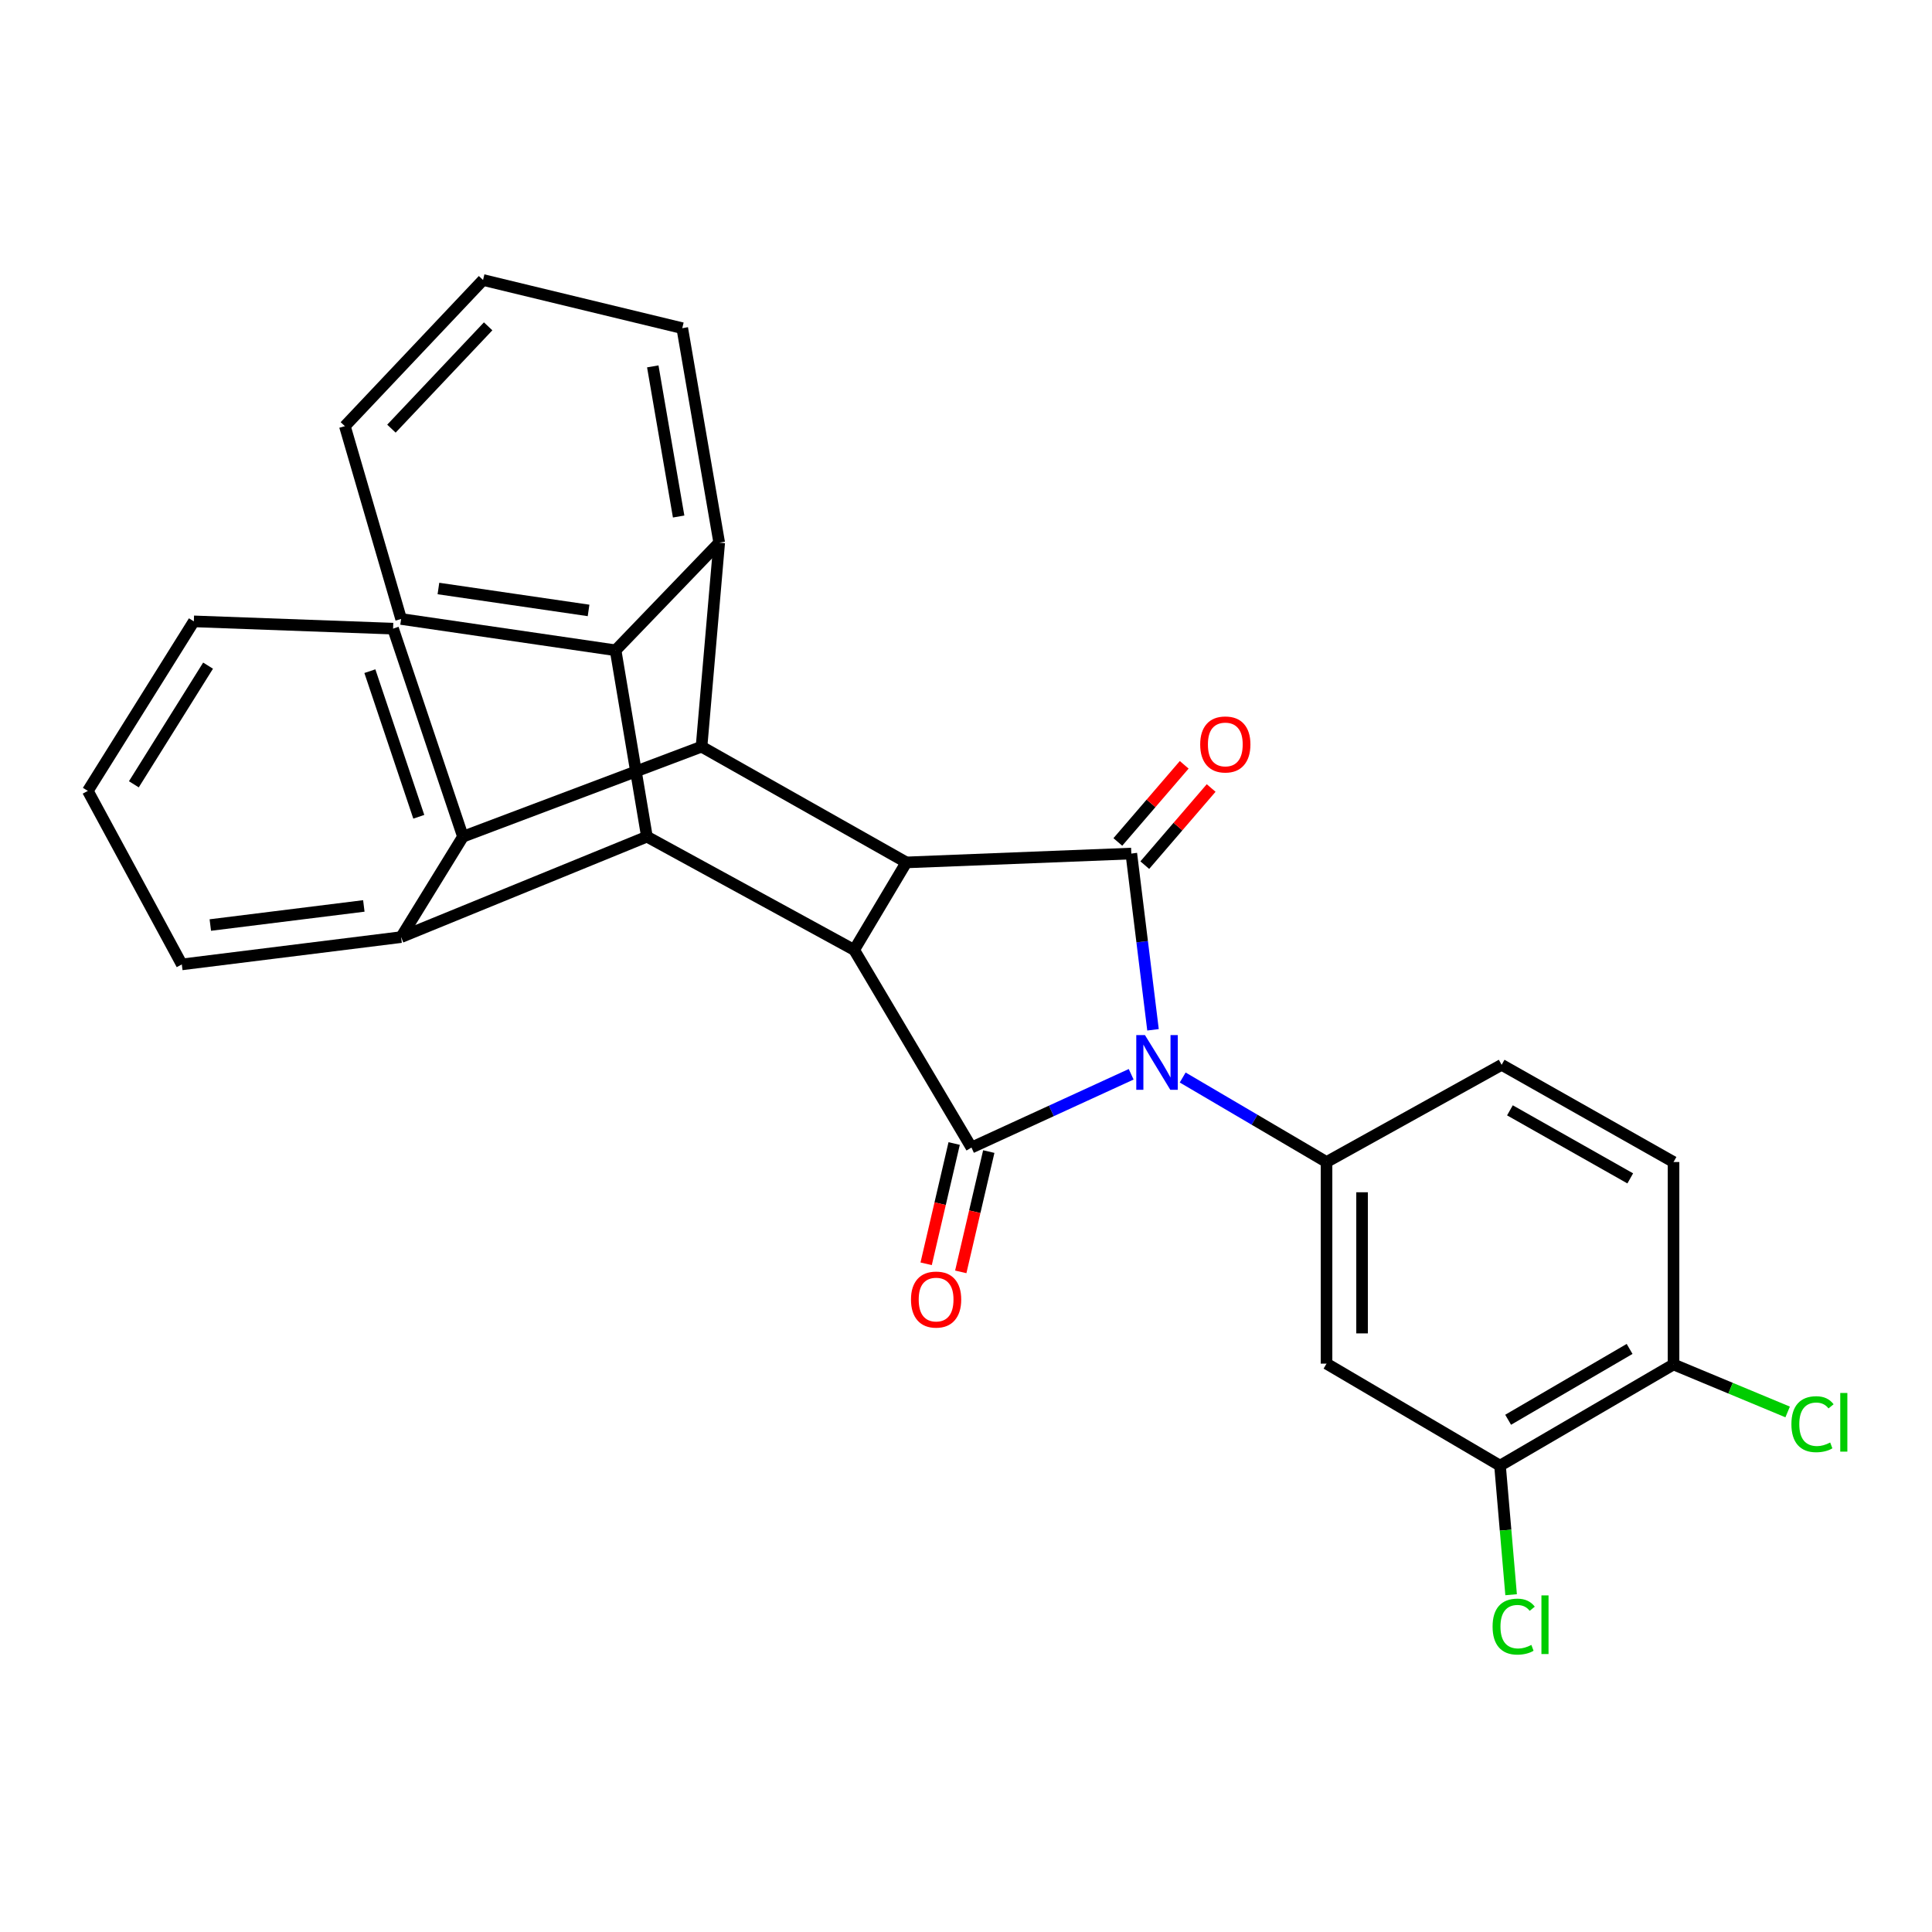 <?xml version='1.0' encoding='iso-8859-1'?>
<svg version='1.1' baseProfile='full'
              xmlns='http://www.w3.org/2000/svg'
                      xmlns:rdkit='http://www.rdkit.org/xml'
                      xmlns:xlink='http://www.w3.org/1999/xlink'
                  xml:space='preserve'
width='1000px' height='1000px' viewBox='0 0 1000 1000'>
<!-- END OF HEADER -->
<rect style='opacity:1.0;fill:#FFFFFF;stroke:none' width='1000' height='1000' x='0' y='0'> </rect>
<path class='bond-0' d='M 585.493,556.048 L 544.162,575.009' style='fill:none;fill-rule:evenodd;stroke:#0000FF;stroke-width:6px;stroke-linecap:butt;stroke-linejoin:miter;stroke-opacity:1' />
<path class='bond-0' d='M 544.162,575.009 L 502.831,593.97' style='fill:none;fill-rule:evenodd;stroke:#000000;stroke-width:6px;stroke-linecap:butt;stroke-linejoin:miter;stroke-opacity:1' />
<path class='bond-1' d='M 596.797,533.026 L 591.182,487.41' style='fill:none;fill-rule:evenodd;stroke:#0000FF;stroke-width:6px;stroke-linecap:butt;stroke-linejoin:miter;stroke-opacity:1' />
<path class='bond-1' d='M 591.182,487.41 L 585.567,441.794' style='fill:none;fill-rule:evenodd;stroke:#000000;stroke-width:6px;stroke-linecap:butt;stroke-linejoin:miter;stroke-opacity:1' />
<path class='bond-10' d='M 612.159,557.715 L 649.384,579.588' style='fill:none;fill-rule:evenodd;stroke:#0000FF;stroke-width:6px;stroke-linecap:butt;stroke-linejoin:miter;stroke-opacity:1' />
<path class='bond-10' d='M 649.384,579.588 L 686.609,601.462' style='fill:none;fill-rule:evenodd;stroke:#000000;stroke-width:6px;stroke-linecap:butt;stroke-linejoin:miter;stroke-opacity:1' />
<path class='bond-3' d='M 502.831,593.97 L 442.12,491.681' style='fill:none;fill-rule:evenodd;stroke:#000000;stroke-width:6px;stroke-linecap:butt;stroke-linejoin:miter;stroke-opacity:1' />
<path class='bond-14' d='M 493.872,591.884 L 486.622,623.014' style='fill:none;fill-rule:evenodd;stroke:#000000;stroke-width:6px;stroke-linecap:butt;stroke-linejoin:miter;stroke-opacity:1' />
<path class='bond-14' d='M 486.622,623.014 L 479.372,654.143' style='fill:none;fill-rule:evenodd;stroke:#FF0000;stroke-width:6px;stroke-linecap:butt;stroke-linejoin:miter;stroke-opacity:1' />
<path class='bond-14' d='M 511.79,596.057 L 504.539,627.187' style='fill:none;fill-rule:evenodd;stroke:#000000;stroke-width:6px;stroke-linecap:butt;stroke-linejoin:miter;stroke-opacity:1' />
<path class='bond-14' d='M 504.539,627.187 L 497.289,658.316' style='fill:none;fill-rule:evenodd;stroke:#FF0000;stroke-width:6px;stroke-linecap:butt;stroke-linejoin:miter;stroke-opacity:1' />
<path class='bond-2' d='M 585.567,441.794 L 469.133,446.383' style='fill:none;fill-rule:evenodd;stroke:#000000;stroke-width:6px;stroke-linecap:butt;stroke-linejoin:miter;stroke-opacity:1' />
<path class='bond-13' d='M 592.541,447.793 L 609.715,427.83' style='fill:none;fill-rule:evenodd;stroke:#000000;stroke-width:6px;stroke-linecap:butt;stroke-linejoin:miter;stroke-opacity:1' />
<path class='bond-13' d='M 609.715,427.83 L 626.889,407.867' style='fill:none;fill-rule:evenodd;stroke:#FF0000;stroke-width:6px;stroke-linecap:butt;stroke-linejoin:miter;stroke-opacity:1' />
<path class='bond-13' d='M 578.594,435.795 L 595.768,415.832' style='fill:none;fill-rule:evenodd;stroke:#000000;stroke-width:6px;stroke-linecap:butt;stroke-linejoin:miter;stroke-opacity:1' />
<path class='bond-13' d='M 595.768,415.832 L 612.942,395.869' style='fill:none;fill-rule:evenodd;stroke:#FF0000;stroke-width:6px;stroke-linecap:butt;stroke-linejoin:miter;stroke-opacity:1' />
<path class='bond-5' d='M 469.133,446.383 L 363.114,386.48' style='fill:none;fill-rule:evenodd;stroke:#000000;stroke-width:6px;stroke-linecap:butt;stroke-linejoin:miter;stroke-opacity:1' />
<path class='bond-28' d='M 469.133,446.383 L 442.12,491.681' style='fill:none;fill-rule:evenodd;stroke:#000000;stroke-width:6px;stroke-linecap:butt;stroke-linejoin:miter;stroke-opacity:1' />
<path class='bond-4' d='M 442.12,491.681 L 334.843,433.056' style='fill:none;fill-rule:evenodd;stroke:#000000;stroke-width:6px;stroke-linecap:butt;stroke-linejoin:miter;stroke-opacity:1' />
<path class='bond-6' d='M 334.843,433.056 L 318.633,336.593' style='fill:none;fill-rule:evenodd;stroke:#000000;stroke-width:6px;stroke-linecap:butt;stroke-linejoin:miter;stroke-opacity:1' />
<path class='bond-8' d='M 334.843,433.056 L 207.616,485.048' style='fill:none;fill-rule:evenodd;stroke:#000000;stroke-width:6px;stroke-linecap:butt;stroke-linejoin:miter;stroke-opacity:1' />
<path class='bond-7' d='M 363.114,386.48 L 372.261,280.88' style='fill:none;fill-rule:evenodd;stroke:#000000;stroke-width:6px;stroke-linecap:butt;stroke-linejoin:miter;stroke-opacity:1' />
<path class='bond-9' d='M 363.114,386.48 L 239.627,433.056' style='fill:none;fill-rule:evenodd;stroke:#000000;stroke-width:6px;stroke-linecap:butt;stroke-linejoin:miter;stroke-opacity:1' />
<path class='bond-22' d='M 318.633,336.593 L 207.616,320.383' style='fill:none;fill-rule:evenodd;stroke:#000000;stroke-width:6px;stroke-linecap:butt;stroke-linejoin:miter;stroke-opacity:1' />
<path class='bond-22' d='M 304.639,315.957 L 226.927,304.61' style='fill:none;fill-rule:evenodd;stroke:#000000;stroke-width:6px;stroke-linecap:butt;stroke-linejoin:miter;stroke-opacity:1' />
<path class='bond-31' d='M 318.633,336.593 L 372.261,280.88' style='fill:none;fill-rule:evenodd;stroke:#000000;stroke-width:6px;stroke-linecap:butt;stroke-linejoin:miter;stroke-opacity:1' />
<path class='bond-23' d='M 372.261,280.88 L 353.138,169.862' style='fill:none;fill-rule:evenodd;stroke:#000000;stroke-width:6px;stroke-linecap:butt;stroke-linejoin:miter;stroke-opacity:1' />
<path class='bond-23' d='M 351.263,267.35 L 337.877,189.638' style='fill:none;fill-rule:evenodd;stroke:#000000;stroke-width:6px;stroke-linecap:butt;stroke-linejoin:miter;stroke-opacity:1' />
<path class='bond-20' d='M 207.616,485.048 L 94.105,499.173' style='fill:none;fill-rule:evenodd;stroke:#000000;stroke-width:6px;stroke-linecap:butt;stroke-linejoin:miter;stroke-opacity:1' />
<path class='bond-20' d='M 188.318,468.911 L 108.86,478.798' style='fill:none;fill-rule:evenodd;stroke:#000000;stroke-width:6px;stroke-linecap:butt;stroke-linejoin:miter;stroke-opacity:1' />
<path class='bond-30' d='M 207.616,485.048 L 239.627,433.056' style='fill:none;fill-rule:evenodd;stroke:#000000;stroke-width:6px;stroke-linecap:butt;stroke-linejoin:miter;stroke-opacity:1' />
<path class='bond-21' d='M 239.627,433.056 L 203.456,325.381' style='fill:none;fill-rule:evenodd;stroke:#000000;stroke-width:6px;stroke-linecap:butt;stroke-linejoin:miter;stroke-opacity:1' />
<path class='bond-21' d='M 216.762,422.763 L 191.442,347.39' style='fill:none;fill-rule:evenodd;stroke:#000000;stroke-width:6px;stroke-linecap:butt;stroke-linejoin:miter;stroke-opacity:1' />
<path class='bond-11' d='M 686.609,601.462 L 686.609,705.815' style='fill:none;fill-rule:evenodd;stroke:#000000;stroke-width:6px;stroke-linecap:butt;stroke-linejoin:miter;stroke-opacity:1' />
<path class='bond-11' d='M 705.006,617.115 L 705.006,690.162' style='fill:none;fill-rule:evenodd;stroke:#000000;stroke-width:6px;stroke-linecap:butt;stroke-linejoin:miter;stroke-opacity:1' />
<path class='bond-15' d='M 686.609,601.462 L 777.246,551.145' style='fill:none;fill-rule:evenodd;stroke:#000000;stroke-width:6px;stroke-linecap:butt;stroke-linejoin:miter;stroke-opacity:1' />
<path class='bond-12' d='M 686.609,705.815 L 776.408,758.615' style='fill:none;fill-rule:evenodd;stroke:#000000;stroke-width:6px;stroke-linecap:butt;stroke-linejoin:miter;stroke-opacity:1' />
<path class='bond-18' d='M 776.408,758.615 L 779.278,792.021' style='fill:none;fill-rule:evenodd;stroke:#000000;stroke-width:6px;stroke-linecap:butt;stroke-linejoin:miter;stroke-opacity:1' />
<path class='bond-18' d='M 779.278,792.021 L 782.147,825.427' style='fill:none;fill-rule:evenodd;stroke:#00CC00;stroke-width:6px;stroke-linecap:butt;stroke-linejoin:miter;stroke-opacity:1' />
<path class='bond-29' d='M 776.408,758.615 L 866.217,706.234' style='fill:none;fill-rule:evenodd;stroke:#000000;stroke-width:6px;stroke-linecap:butt;stroke-linejoin:miter;stroke-opacity:1' />
<path class='bond-29' d='M 780.611,734.867 L 843.477,698.2' style='fill:none;fill-rule:evenodd;stroke:#000000;stroke-width:6px;stroke-linecap:butt;stroke-linejoin:miter;stroke-opacity:1' />
<path class='bond-17' d='M 777.246,551.145 L 866.217,601.462' style='fill:none;fill-rule:evenodd;stroke:#000000;stroke-width:6px;stroke-linecap:butt;stroke-linejoin:miter;stroke-opacity:1' />
<path class='bond-17' d='M 781.536,574.707 L 843.815,609.928' style='fill:none;fill-rule:evenodd;stroke:#000000;stroke-width:6px;stroke-linecap:butt;stroke-linejoin:miter;stroke-opacity:1' />
<path class='bond-16' d='M 866.217,706.234 L 866.217,601.462' style='fill:none;fill-rule:evenodd;stroke:#000000;stroke-width:6px;stroke-linecap:butt;stroke-linejoin:miter;stroke-opacity:1' />
<path class='bond-19' d='M 866.217,706.234 L 895.75,718.529' style='fill:none;fill-rule:evenodd;stroke:#000000;stroke-width:6px;stroke-linecap:butt;stroke-linejoin:miter;stroke-opacity:1' />
<path class='bond-19' d='M 895.75,718.529 L 925.283,730.824' style='fill:none;fill-rule:evenodd;stroke:#00CC00;stroke-width:6px;stroke-linecap:butt;stroke-linejoin:miter;stroke-opacity:1' />
<path class='bond-26' d='M 94.105,499.173 L 45.455,409.364' style='fill:none;fill-rule:evenodd;stroke:#000000;stroke-width:6px;stroke-linecap:butt;stroke-linejoin:miter;stroke-opacity:1' />
<path class='bond-27' d='M 203.456,325.381 L 100.329,321.619' style='fill:none;fill-rule:evenodd;stroke:#000000;stroke-width:6px;stroke-linecap:butt;stroke-linejoin:miter;stroke-opacity:1' />
<path class='bond-25' d='M 207.616,320.383 L 178.508,220.577' style='fill:none;fill-rule:evenodd;stroke:#000000;stroke-width:6px;stroke-linecap:butt;stroke-linejoin:miter;stroke-opacity:1' />
<path class='bond-24' d='M 353.138,169.862 L 250.022,144.924' style='fill:none;fill-rule:evenodd;stroke:#000000;stroke-width:6px;stroke-linecap:butt;stroke-linejoin:miter;stroke-opacity:1' />
<path class='bond-33' d='M 250.022,144.924 L 178.508,220.577' style='fill:none;fill-rule:evenodd;stroke:#000000;stroke-width:6px;stroke-linecap:butt;stroke-linejoin:miter;stroke-opacity:1' />
<path class='bond-33' d='M 252.664,168.91 L 202.604,221.867' style='fill:none;fill-rule:evenodd;stroke:#000000;stroke-width:6px;stroke-linecap:butt;stroke-linejoin:miter;stroke-opacity:1' />
<path class='bond-32' d='M 45.455,409.364 L 100.329,321.619' style='fill:none;fill-rule:evenodd;stroke:#000000;stroke-width:6px;stroke-linecap:butt;stroke-linejoin:miter;stroke-opacity:1' />
<path class='bond-32' d='M 69.284,405.957 L 107.696,344.536' style='fill:none;fill-rule:evenodd;stroke:#000000;stroke-width:6px;stroke-linecap:butt;stroke-linejoin:miter;stroke-opacity:1' />
<path  class='atom-0' d='M 592.615 535.749
L 601.895 550.749
Q 602.815 552.229, 604.295 554.909
Q 605.775 557.589, 605.855 557.749
L 605.855 535.749
L 609.615 535.749
L 609.615 564.069
L 605.735 564.069
L 595.775 547.669
Q 594.615 545.749, 593.375 543.549
Q 592.175 541.349, 591.815 540.669
L 591.815 564.069
L 588.135 564.069
L 588.135 535.749
L 592.615 535.749
' fill='#0000FF'/>
<path  class='atom-14' d='M 621.218 385.323
Q 621.218 378.523, 624.578 374.723
Q 627.938 370.923, 634.218 370.923
Q 640.498 370.923, 643.858 374.723
Q 647.218 378.523, 647.218 385.323
Q 647.218 392.203, 643.818 396.123
Q 640.418 400.003, 634.218 400.003
Q 627.978 400.003, 624.578 396.123
Q 621.218 392.243, 621.218 385.323
M 634.218 396.803
Q 638.538 396.803, 640.858 393.923
Q 643.218 391.003, 643.218 385.323
Q 643.218 379.763, 640.858 376.963
Q 638.538 374.123, 634.218 374.123
Q 629.898 374.123, 627.538 376.923
Q 625.218 379.723, 625.218 385.323
Q 625.218 391.043, 627.538 393.923
Q 629.898 396.803, 634.218 396.803
' fill='#FF0000'/>
<path  class='atom-15' d='M 471.525 672.647
Q 471.525 665.847, 474.885 662.047
Q 478.245 658.247, 484.525 658.247
Q 490.805 658.247, 494.165 662.047
Q 497.525 665.847, 497.525 672.647
Q 497.525 679.527, 494.125 683.447
Q 490.725 687.327, 484.525 687.327
Q 478.285 687.327, 474.885 683.447
Q 471.525 679.567, 471.525 672.647
M 484.525 684.127
Q 488.845 684.127, 491.165 681.247
Q 493.525 678.327, 493.525 672.647
Q 493.525 667.087, 491.165 664.287
Q 488.845 661.447, 484.525 661.447
Q 480.205 661.447, 477.845 664.247
Q 475.525 667.047, 475.525 672.647
Q 475.525 678.367, 477.845 681.247
Q 480.205 684.127, 484.525 684.127
' fill='#FF0000'/>
<path  class='atom-19' d='M 772.561 841.933
Q 772.561 834.893, 775.841 831.213
Q 779.161 827.493, 785.441 827.493
Q 791.281 827.493, 794.401 831.613
L 791.761 833.773
Q 789.481 830.773, 785.441 830.773
Q 781.161 830.773, 778.881 833.653
Q 776.641 836.493, 776.641 841.933
Q 776.641 847.533, 778.961 850.413
Q 781.321 853.293, 785.881 853.293
Q 789.001 853.293, 792.641 851.413
L 793.761 854.413
Q 792.281 855.373, 790.041 855.933
Q 787.801 856.493, 785.321 856.493
Q 779.161 856.493, 775.841 852.733
Q 772.561 848.973, 772.561 841.933
' fill='#00CC00'/>
<path  class='atom-19' d='M 797.841 825.773
L 801.521 825.773
L 801.521 856.133
L 797.841 856.133
L 797.841 825.773
' fill='#00CC00'/>
<path  class='atom-20' d='M 927.231 737.161
Q 927.231 730.121, 930.511 726.441
Q 933.831 722.721, 940.111 722.721
Q 945.951 722.721, 949.071 726.841
L 946.431 729.001
Q 944.151 726.001, 940.111 726.001
Q 935.831 726.001, 933.551 728.881
Q 931.311 731.721, 931.311 737.161
Q 931.311 742.761, 933.631 745.641
Q 935.991 748.521, 940.551 748.521
Q 943.671 748.521, 947.311 746.641
L 948.431 749.641
Q 946.951 750.601, 944.711 751.161
Q 942.471 751.721, 939.991 751.721
Q 933.831 751.721, 930.511 747.961
Q 927.231 744.201, 927.231 737.161
' fill='#00CC00'/>
<path  class='atom-20' d='M 952.511 721.001
L 956.191 721.001
L 956.191 751.361
L 952.511 751.361
L 952.511 721.001
' fill='#00CC00'/>
</svg>
